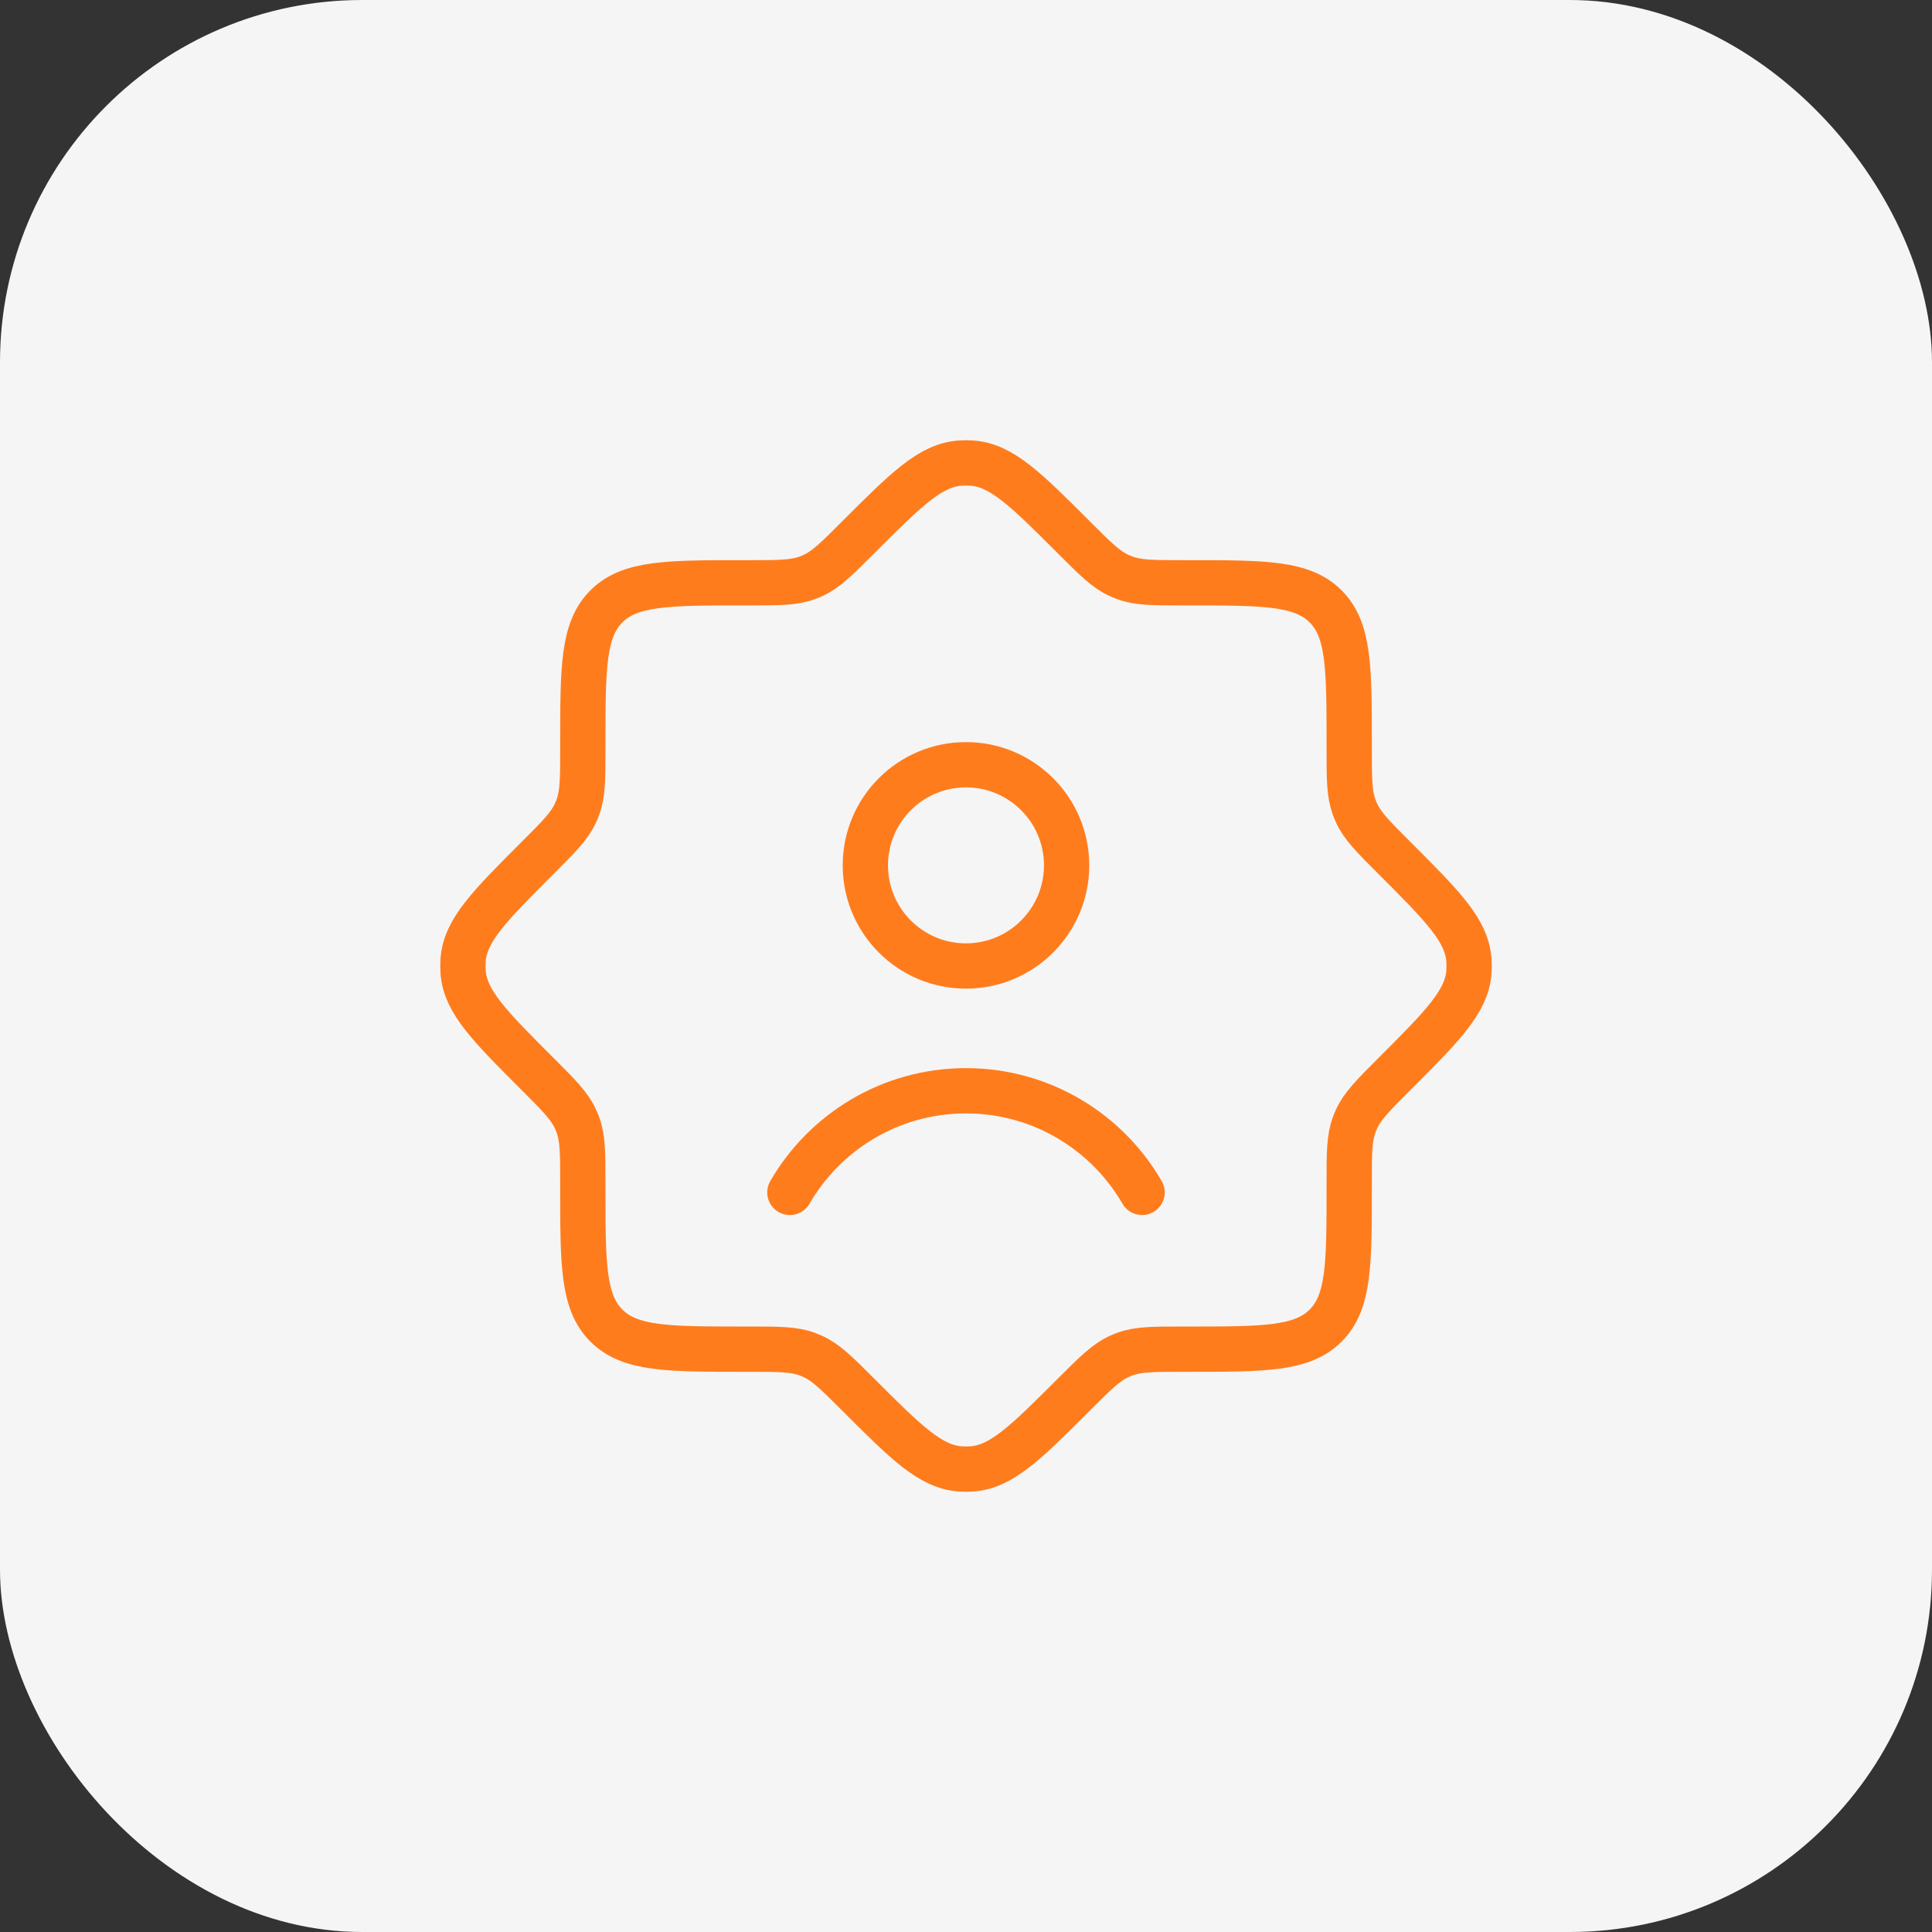<svg width="64" height="64" viewBox="0 0 64 64" fill="none" xmlns="http://www.w3.org/2000/svg">
<rect x="0" y="0" width="64" height="64" fill="#333333" stroke="none"/>
<rect width="64" height="64" rx="12" fill="#F5F5F5"/>
<path d="M39.181 19.306C38.196 19.306 37.703 19.306 37.255 19.14C37.193 19.117 37.131 19.091 37.071 19.064C36.636 18.864 36.288 18.516 35.591 17.819C33.988 16.216 33.186 15.414 32.2 15.341C32.067 15.331 31.934 15.331 31.802 15.341C30.815 15.414 30.014 16.216 28.41 17.819C27.714 18.516 27.366 18.864 26.931 19.064C26.87 19.091 26.809 19.117 26.746 19.14C26.298 19.306 25.805 19.306 24.82 19.306H24.639C22.125 19.306 20.869 19.306 20.088 20.087C19.307 20.868 19.307 22.124 19.307 24.637V24.819C19.307 25.804 19.307 26.297 19.141 26.745C19.118 26.808 19.092 26.869 19.064 26.93C18.865 27.365 18.517 27.713 17.82 28.409C16.217 30.012 15.415 30.814 15.341 31.8C15.332 31.933 15.332 32.066 15.341 32.199C15.415 33.185 16.217 33.987 17.82 35.59C18.517 36.286 18.865 36.635 19.064 37.07C19.092 37.13 19.118 37.191 19.141 37.254C19.307 37.703 19.307 38.195 19.307 39.18V39.362C19.307 41.875 19.307 43.132 20.088 43.912C20.869 44.693 22.125 44.693 24.639 44.693H24.82C25.805 44.693 26.298 44.693 26.746 44.859C26.809 44.883 26.87 44.908 26.931 44.936C27.366 45.136 27.714 45.484 28.41 46.18C30.014 47.783 30.815 48.585 31.802 48.659C31.934 48.669 32.067 48.669 32.2 48.659C33.186 48.585 33.988 47.783 35.591 46.18C36.288 45.484 36.636 45.136 37.071 44.936C37.131 44.908 37.193 44.883 37.255 44.859C37.703 44.693 38.196 44.693 39.181 44.693H39.363C41.876 44.693 43.133 44.693 43.913 43.912C44.694 43.132 44.694 41.875 44.694 39.362V39.18C44.694 38.195 44.694 37.703 44.861 37.254C44.884 37.191 44.909 37.13 44.937 37.07C45.136 36.635 45.485 36.286 46.181 35.59C47.784 33.987 48.586 33.185 48.66 32.199C48.67 32.066 48.67 31.933 48.66 31.8C48.586 30.814 47.784 30.012 46.181 28.409C45.485 27.713 45.136 27.365 44.937 26.93C44.909 26.869 44.884 26.808 44.861 26.745C44.694 26.297 44.694 25.804 44.694 24.819V24.637C44.694 22.124 44.694 20.868 43.913 20.087C43.133 19.306 41.876 19.306 39.363 19.306H39.181Z" stroke="#FF7C1D" stroke-width="1.5"/>
<path d="M26.166 39.5C27.33 37.487 29.507 36.133 31.999 36.133C34.492 36.133 36.668 37.487 37.833 39.5M35.333 28.666C35.333 30.507 33.84 32 31.999 32C30.159 32 28.666 30.507 28.666 28.666C28.666 26.825 30.159 25.333 31.999 25.333C33.84 25.333 35.333 26.825 35.333 28.666Z" stroke="#FF7C1D" stroke-width="1.5" stroke-linecap="round"/>
</svg>
